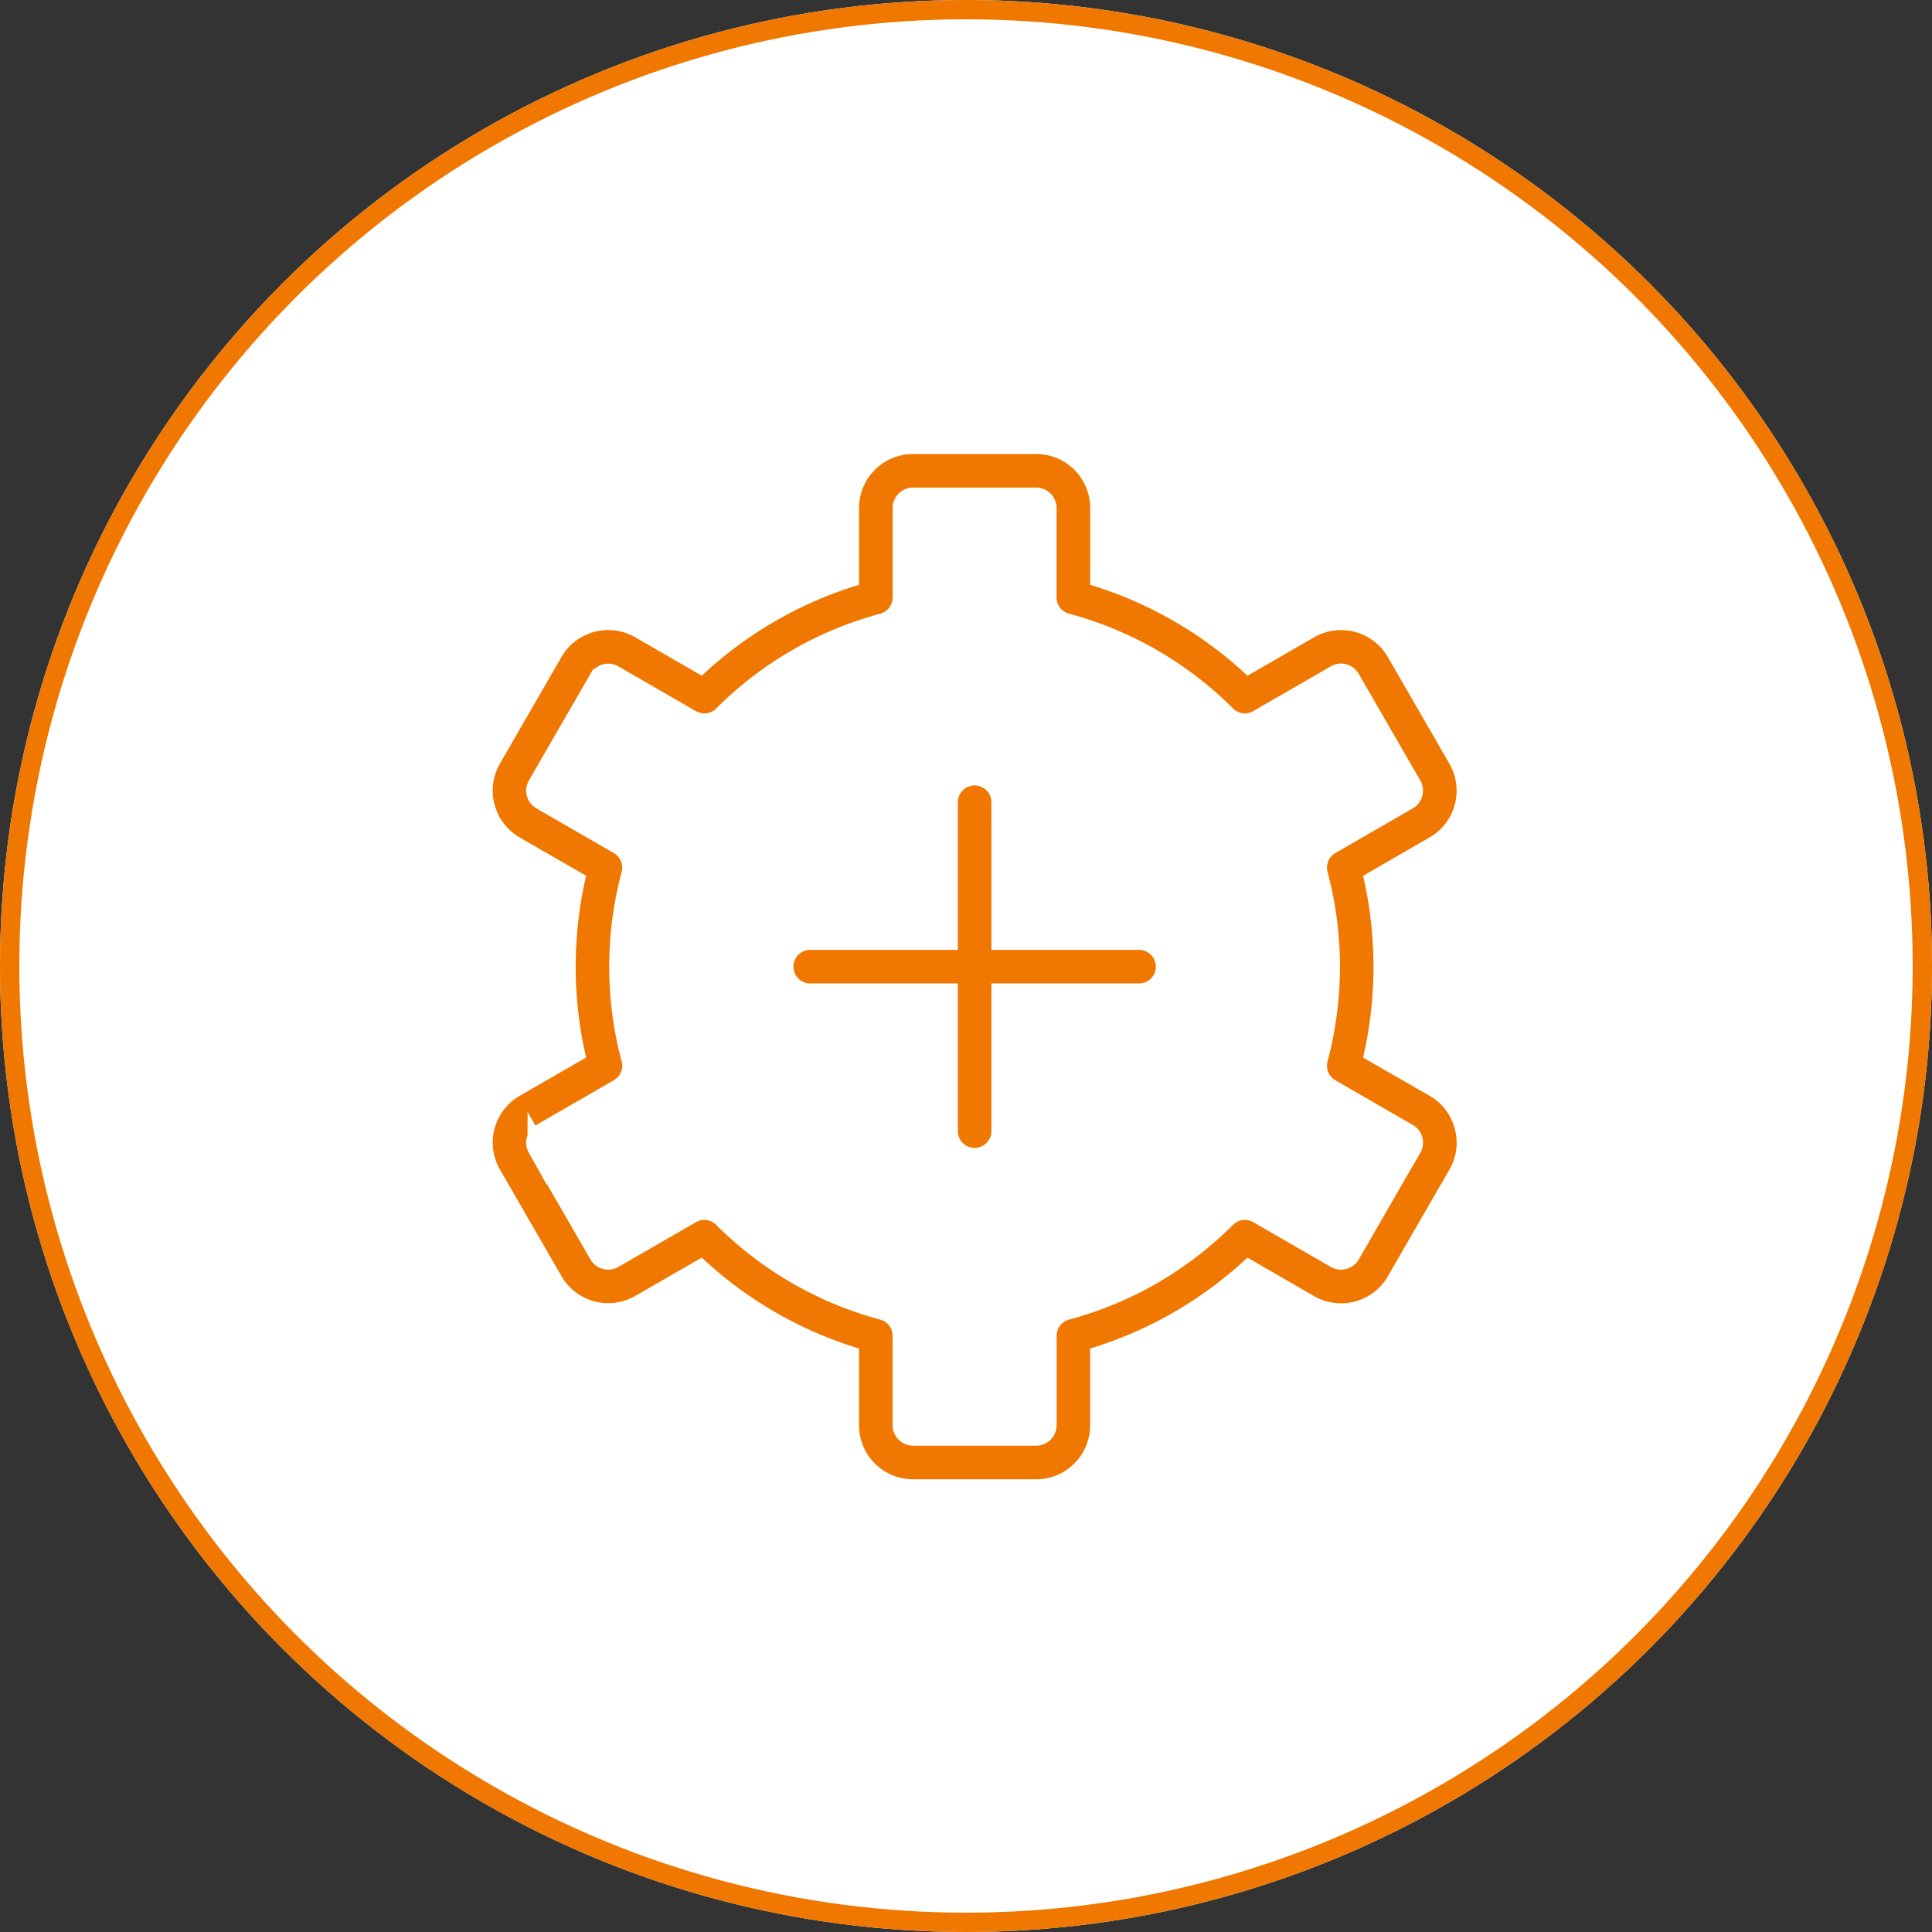 <svg xmlns="http://www.w3.org/2000/svg" width="100" height="100" viewBox="0 0 100 100">
  <rect x="0" y="0" width="100" height="100" fill="#333333" stroke="none"/>
  <g id="Advanced_HR_Features" data-name="Advanced HR Features" transform="translate(-210 -43)">
    <g id="Ellipse_34" data-name="Ellipse 34" transform="translate(210 43)" fill="#fff" stroke="#f07700" stroke-width="1">
      <circle cx="50" cy="50" r="50" stroke="none"/>
      <circle cx="50" cy="50" r="49.5" fill="none"/>
    </g>
    <path id="Path_23866" data-name="Path 23866" d="M65.526,47.9A3.264,3.264,0,0,0,64,45.9L60.866,44.1a21.275,21.275,0,0,0,0-8.907L64,33.383a3.294,3.294,0,0,0,1.2-4.493L62.01,23.363a3.294,3.294,0,0,0-4.494-1.2l-3.131,1.807a21.165,21.165,0,0,0-7.711-4.456V15.9a3.293,3.293,0,0,0-3.29-3.289H37a3.293,3.293,0,0,0-3.29,3.289v3.613A21.174,21.174,0,0,0,26,23.968l-3.132-1.81a3.3,3.3,0,0,0-4.493,1.206L15.187,28.89a3.3,3.3,0,0,0,1.2,4.494l3.129,1.806a21.263,21.263,0,0,0,0,8.908L16.389,45.9a3.294,3.294,0,0,0-1.2,4.493l3.191,5.528a3.293,3.293,0,0,0,4.493,1.2L26,55.32a21.177,21.177,0,0,0,7.71,4.456v3.612A3.294,3.294,0,0,0,37,66.678h6.381a3.294,3.294,0,0,0,3.29-3.29V59.776a21.168,21.168,0,0,0,7.71-4.456l3.133,1.81a3.294,3.294,0,0,0,4.493-1.2L65.2,50.4A3.268,3.268,0,0,0,65.526,47.9Zm-2.7,1.128L59.64,54.556a.564.564,0,0,1-.756.2l-4.018-2.319a1.367,1.367,0,0,0-1.651.217,18.416,18.416,0,0,1-8.262,4.775,1.367,1.367,0,0,0-1.016,1.322v4.635a.561.561,0,0,1-.553.553H37a.561.561,0,0,1-.553-.553V58.752a1.367,1.367,0,0,0-1.016-1.322,18.423,18.423,0,0,1-8.262-4.775,1.367,1.367,0,0,0-1.651-.218L21.5,54.756a.562.562,0,0,1-.756-.2l-3.191-5.527a.562.562,0,0,1,.2-.756l4.015-2.318a1.367,1.367,0,0,0,.637-1.539,18.489,18.489,0,0,1,0-9.545,1.366,1.366,0,0,0-.637-1.539l-4.014-2.317a.563.563,0,0,1-.2-.757l3.191-5.526a.564.564,0,0,1,.755-.2l4.018,2.32a1.366,1.366,0,0,0,1.652-.218,18.411,18.411,0,0,1,8.262-4.775,1.367,1.367,0,0,0,1.016-1.322V15.9A.56.56,0,0,1,37,15.347h6.381a.56.56,0,0,1,.553.552v4.636a1.367,1.367,0,0,0,1.016,1.322,18.421,18.421,0,0,1,8.263,4.775,1.361,1.361,0,0,0,1.651.217l4.018-2.319a.538.538,0,0,1,.419-.053.551.551,0,0,1,.336.255l3.191,5.527a.561.561,0,0,1-.2.756l-4.014,2.317a1.367,1.367,0,0,0-.637,1.539,18.524,18.524,0,0,1,0,9.546,1.367,1.367,0,0,0,.637,1.539l4.015,2.319a.547.547,0,0,1,.255.335A.556.556,0,0,1,62.83,49.03ZM50.072,39.644A1.368,1.368,0,0,1,48.7,41.012H41.561v7.143a1.368,1.368,0,0,1-2.737,0V41.012H31.682a1.368,1.368,0,1,1,0-2.737h7.143V31.133a1.368,1.368,0,1,1,2.737,0v7.143H48.7A1.369,1.369,0,0,1,50.072,39.644Z" transform="translate(220.254 53.39)" fill="#f07700" stroke="#fff" stroke-width="1"/>
  </g>
</svg>
